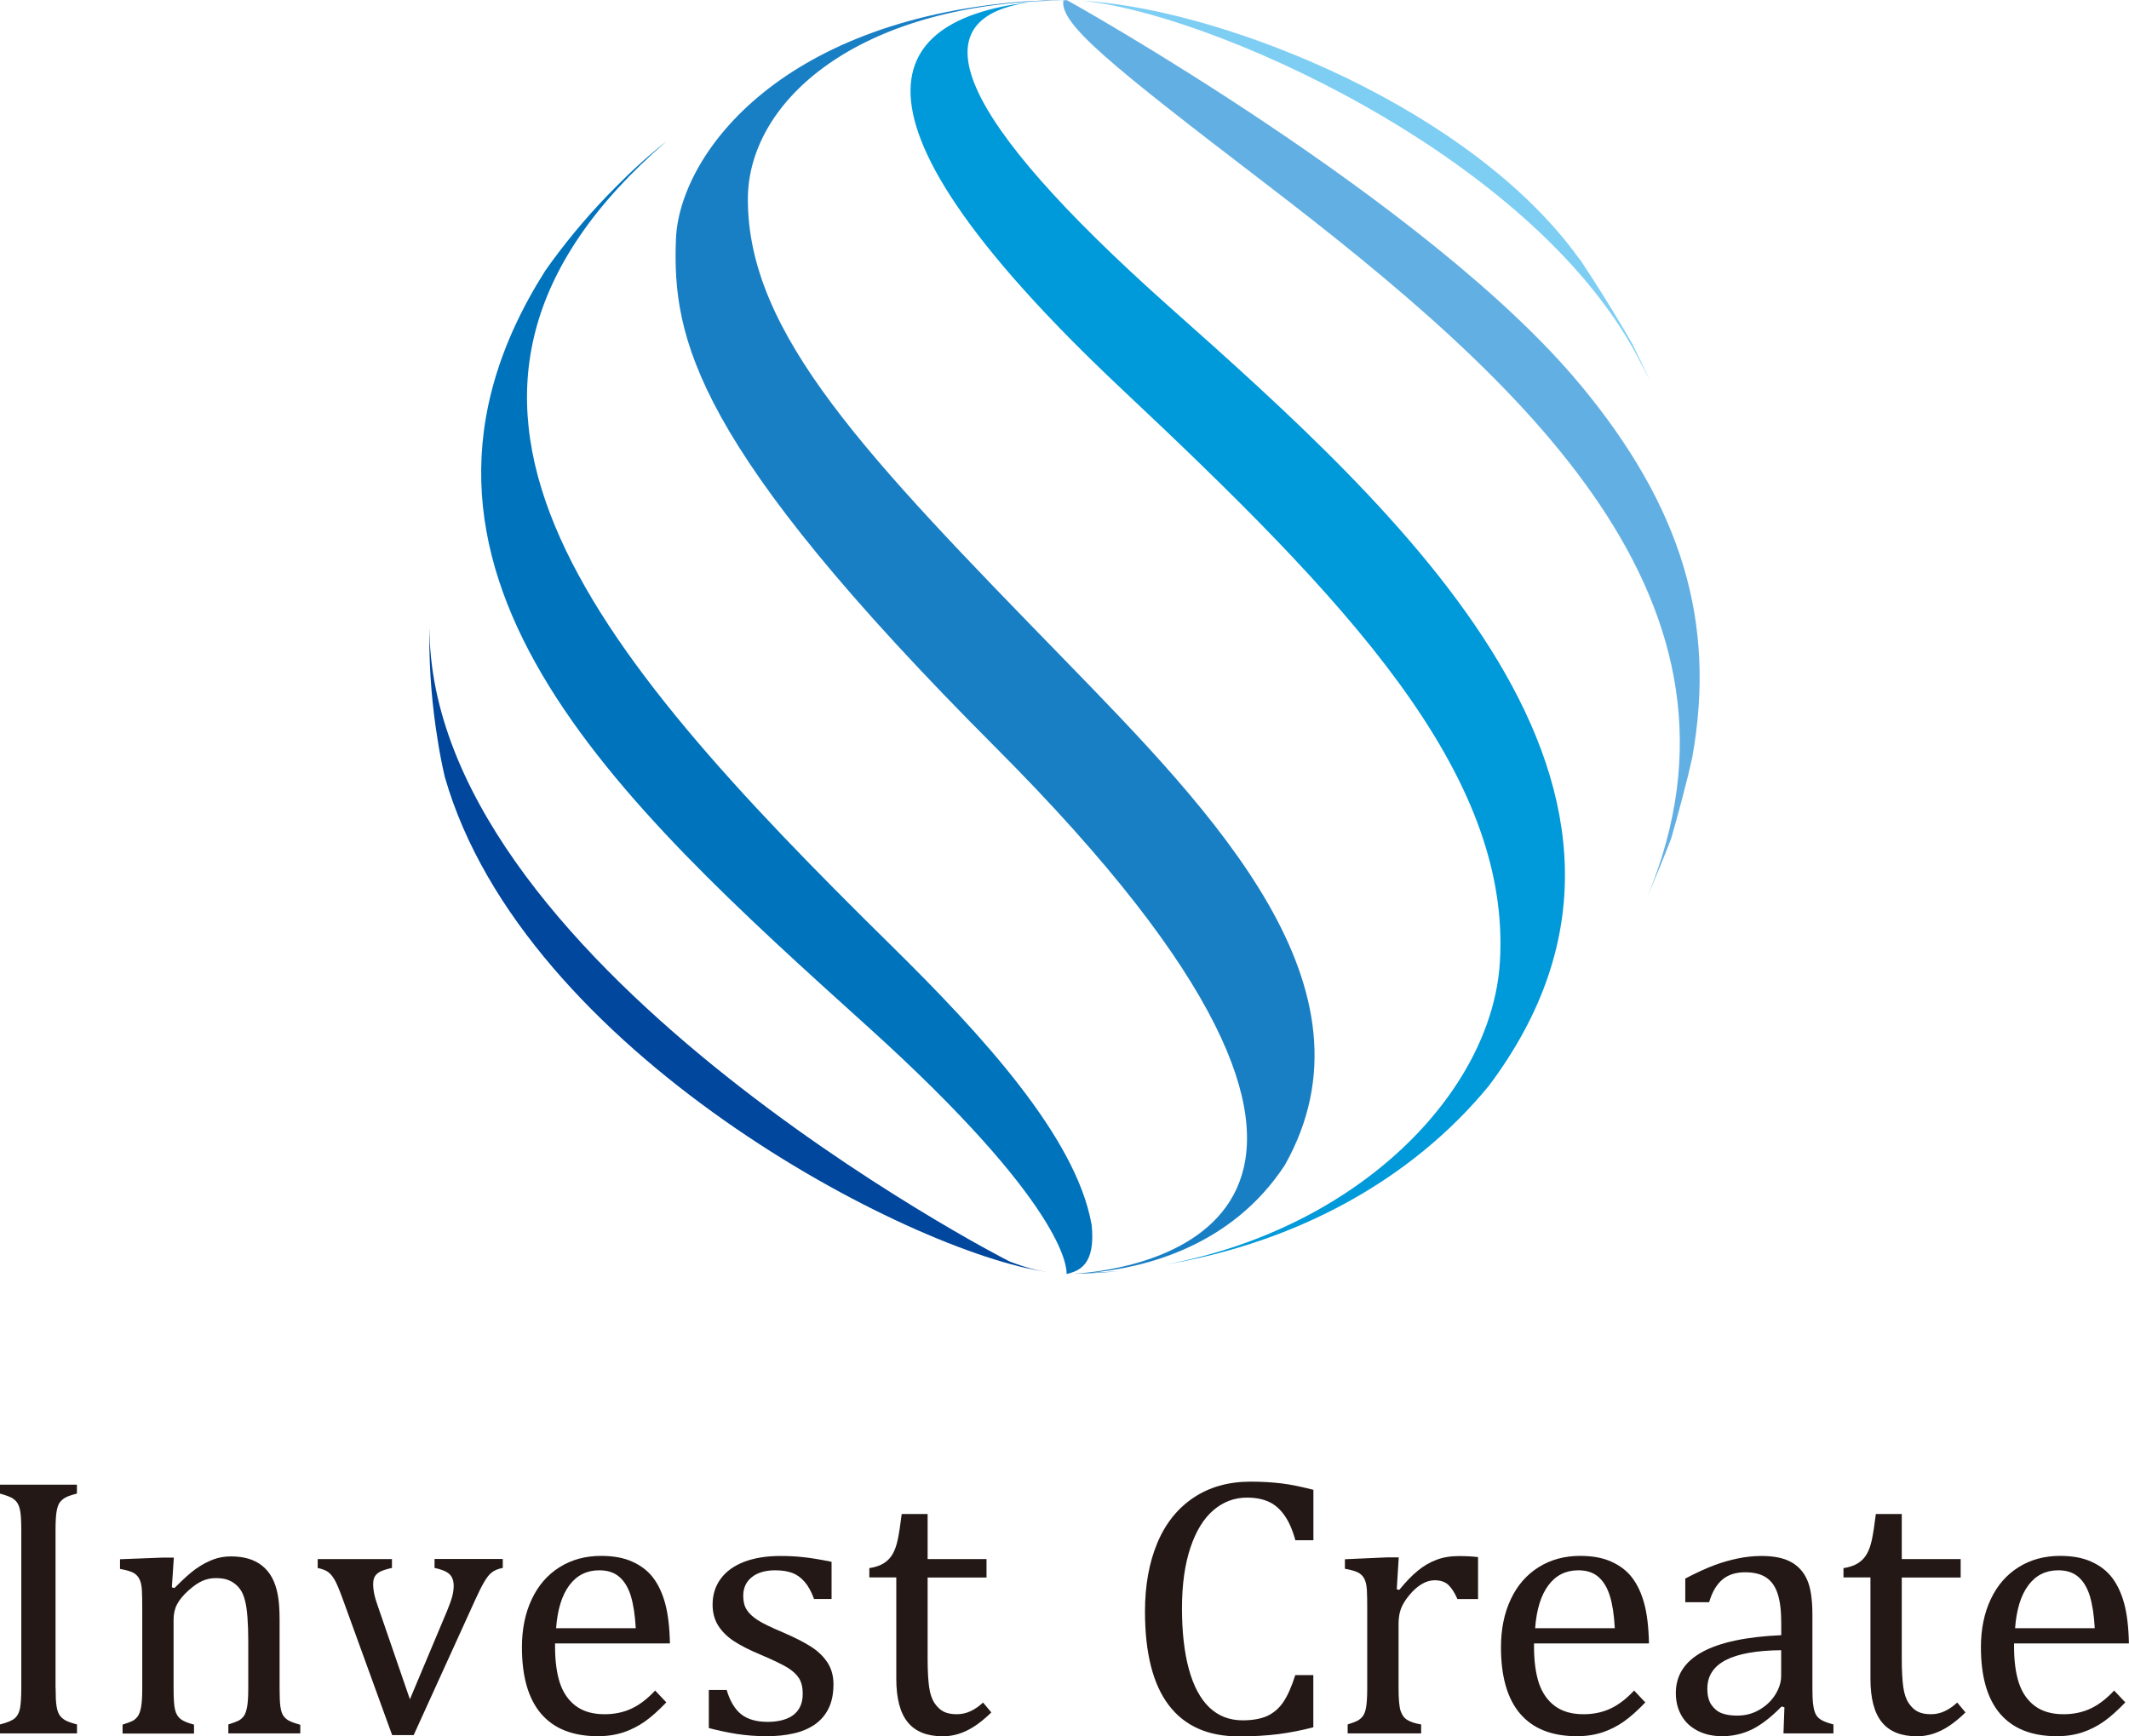 <?xml version="1.0" encoding="UTF-8"?><svg id="b" xmlns="http://www.w3.org/2000/svg" viewBox="0 0 248.01 202.3"><g id="c"><g><g><path d="M6.48,196.66c0,.95,.03,1.64,.1,2.08,.06,.44,.17,.78,.32,1.04,.15,.25,.37,.46,.66,.64,.29,.17,.76,.34,1.41,.51v1.04H0v-1.04c.88-.22,1.47-.48,1.76-.75,.3-.28,.49-.67,.58-1.18,.09-.51,.14-1.29,.14-2.33v-18.38c0-.98-.04-1.69-.11-2.13-.07-.45-.19-.79-.35-1.04-.16-.25-.38-.44-.65-.59-.27-.15-.73-.32-1.38-.5v-1.04H8.96v1.04c-.62,.16-1.07,.31-1.35,.47-.28,.16-.5,.35-.66,.58-.16,.23-.28,.58-.36,1.05-.08,.47-.12,1.19-.12,2.17v18.38Z" style="fill:#231815;"/><path d="M34.97,201.97h-8.37v-1.04c.55-.17,.95-.32,1.19-.44,.24-.13,.44-.31,.61-.53,.16-.22,.29-.58,.38-1.05,.09-.47,.14-1.19,.14-2.16v-5.56c0-.99-.03-1.89-.09-2.7-.06-.81-.15-1.47-.29-1.99-.13-.52-.3-.92-.49-1.21-.19-.29-.42-.54-.68-.74-.26-.21-.56-.37-.9-.49-.34-.12-.78-.18-1.34-.18s-1.08,.11-1.57,.33c-.5,.22-1.04,.6-1.64,1.14-.59,.54-1.03,1.07-1.3,1.59-.27,.52-.4,1.12-.4,1.8v7.93c0,1.22,.05,2.06,.17,2.54,.11,.48,.33,.84,.65,1.09,.32,.25,.84,.46,1.56,.65v1.04H14.28v-1.04c.55-.17,.94-.32,1.18-.44,.23-.13,.43-.31,.59-.53,.16-.22,.29-.57,.38-1.04,.09-.46,.14-1.2,.14-2.19v-9.26c0-.91-.01-1.64-.04-2.19-.03-.55-.13-1-.3-1.33-.17-.33-.43-.58-.77-.75-.35-.16-.84-.3-1.48-.41v-1.13l4.97-.19h1.3l-.23,3.46,.3,.09c1.05-1.06,1.89-1.82,2.54-2.27,.64-.45,1.3-.8,1.95-1.05,.66-.25,1.36-.37,2.09-.37s1.45,.09,2.05,.27c.6,.18,1.13,.45,1.59,.82,.46,.37,.84,.82,1.14,1.37,.3,.55,.52,1.2,.67,1.97,.15,.77,.22,1.74,.22,2.91v8.01c0,.98,.03,1.68,.09,2.12,.06,.44,.16,.78,.3,1.02,.14,.24,.35,.44,.62,.61,.27,.16,.74,.33,1.4,.52v1.04Z" style="fill:#231815;"/><path d="M45.66,181.65v1.04c-.65,.15-1.11,.3-1.38,.44-.27,.14-.47,.33-.61,.55-.13,.22-.2,.53-.2,.91s.05,.78,.14,1.2c.09,.42,.24,.9,.44,1.46l3.7,10.75,4.33-10.3c.28-.68,.48-1.24,.6-1.68,.11-.44,.17-.85,.17-1.23,0-.59-.16-1.05-.48-1.36-.32-.31-.9-.56-1.75-.74v-1.04h7.95v1.04c-.55,.11-.98,.29-1.27,.52-.3,.23-.6,.6-.89,1.11-.3,.5-.65,1.21-1.06,2.11l-7.16,15.74h-2.51l-5.76-15.87c-.4-1.09-.71-1.84-.95-2.24-.23-.4-.49-.7-.76-.9-.28-.2-.68-.35-1.2-.46v-1.04h8.67Z" style="fill:#231815;"/><path d="M77.63,198.35c-.91,.95-1.74,1.69-2.5,2.23-.76,.54-1.59,.96-2.5,1.27-.91,.3-1.9,.45-2.99,.45-2.92,0-5.12-.88-6.61-2.62-1.49-1.75-2.23-4.33-2.23-7.74,0-2.11,.38-3.98,1.14-5.59,.76-1.62,1.84-2.86,3.24-3.74,1.4-.88,3.02-1.32,4.84-1.32,1.43,0,2.65,.22,3.65,.68,1,.45,1.81,1.07,2.41,1.86,.6,.79,1.07,1.78,1.4,2.98,.33,1.2,.52,2.76,.56,4.68h-13.38v.38c0,1.67,.19,3.08,.56,4.22,.38,1.14,.99,2.03,1.85,2.68,.86,.64,1.97,.97,3.35,.97,1.16,0,2.21-.22,3.13-.65,.93-.43,1.85-1.13,2.77-2.11l1.3,1.38Zm-3.57-8.63c-.08-1.53-.28-2.78-.57-3.75-.3-.97-.74-1.71-1.34-2.23-.6-.52-1.37-.77-2.34-.77-1.46,0-2.62,.58-3.49,1.75-.87,1.17-1.38,2.84-1.54,5h9.28Z" style="fill:#231815;"/><path d="M96.87,186.31h-2.04c-.31-.85-.68-1.52-1.11-2.01-.42-.49-.91-.83-1.44-1.03-.54-.2-1.2-.3-1.98-.3-1.13,0-2.04,.26-2.71,.79-.67,.53-1.01,1.26-1.01,2.18,0,.66,.13,1.19,.4,1.62,.27,.43,.69,.82,1.25,1.19,.56,.37,1.56,.86,2.99,1.46,1.44,.62,2.56,1.2,3.35,1.72,.79,.52,1.4,1.13,1.85,1.83,.44,.69,.67,1.52,.67,2.48,0,1.12-.19,2.06-.57,2.83-.38,.77-.92,1.39-1.61,1.87-.7,.48-1.52,.83-2.48,1.04-.96,.22-2,.32-3.13,.32-1.19,0-2.34-.09-3.46-.26-1.12-.18-2.21-.41-3.27-.69v-4.44h2.08c.38,1.3,.95,2.25,1.7,2.84,.75,.59,1.78,.88,3.1,.88,.51,0,1.01-.05,1.5-.16,.49-.11,.92-.28,1.31-.53,.38-.25,.69-.58,.91-1.01,.23-.43,.34-.96,.34-1.59,0-.72-.14-1.31-.42-1.77-.28-.45-.72-.87-1.32-1.24-.6-.37-1.64-.88-3.15-1.52-1.29-.54-2.32-1.06-3.1-1.57-.78-.51-1.39-1.11-1.84-1.8-.44-.69-.67-1.52-.67-2.47,0-1.16,.32-2.17,.95-3.02,.63-.86,1.54-1.51,2.73-1.97,1.19-.45,2.59-.68,4.19-.68,.94,0,1.84,.04,2.71,.14,.87,.09,1.96,.27,3.28,.54v4.33Z" style="fill:#231815;"/><path d="M101.26,182.72c.71-.11,1.28-.31,1.72-.59,.44-.28,.78-.65,1.03-1.1,.25-.45,.44-1,.58-1.68,.14-.67,.29-1.65,.45-2.94h3.02v5.25h6.86v2.15h-6.86v9.45c0,1.37,.06,2.47,.17,3.28,.11,.82,.33,1.45,.64,1.91,.31,.46,.67,.79,1.06,.99,.39,.2,.91,.3,1.53,.3,.57,0,1.1-.12,1.59-.35,.5-.23,.99-.57,1.47-1.01l.96,1.15c-1,.98-1.96,1.69-2.86,2.12-.9,.44-1.83,.66-2.79,.66-1.83,0-3.19-.54-4.08-1.63-.89-1.08-1.34-2.78-1.34-5.09v-11.79h-3.14v-1.09Z" style="fill:#231815;"/><path d="M153,173.58v5.89h-2.1c-.34-1.23-.77-2.21-1.3-2.94-.52-.73-1.13-1.25-1.83-1.56-.69-.31-1.53-.47-2.51-.47-1.46,0-2.76,.49-3.9,1.46-1.14,.97-2.04,2.43-2.69,4.38-.65,1.95-.98,4.3-.98,7.06s.27,5.15,.81,7.11c.54,1.96,1.33,3.44,2.38,4.44,1.05,1,2.34,1.5,3.87,1.5,1.16,0,2.11-.17,2.85-.5,.74-.34,1.36-.86,1.86-1.58,.5-.72,.98-1.78,1.43-3.19h2.1v6.08c-1.33,.35-2.7,.62-4.09,.8-1.4,.18-2.93,.26-4.6,.26-3.6,0-6.32-1.22-8.16-3.65-1.84-2.43-2.76-6.07-2.76-10.9,0-3.03,.48-5.69,1.43-7.97,.95-2.28,2.36-4.04,4.22-5.29,1.85-1.24,4.07-1.87,6.65-1.87,1.29,0,2.48,.07,3.57,.2,1.09,.13,2.34,.39,3.74,.75Z" style="fill:#231815;"/><path d="M162.7,185.18l.3,.07c.78-.95,1.5-1.7,2.17-2.24,.67-.55,1.38-.97,2.16-1.26,.77-.3,1.65-.44,2.62-.44,.82,0,1.56,.04,2.23,.12v4.89h-2.4c-.34-.77-.7-1.32-1.08-1.67-.38-.34-.91-.52-1.57-.52-.51,0-1.02,.15-1.52,.45-.5,.3-.99,.73-1.45,1.3-.47,.56-.79,1.1-.97,1.59-.18,.49-.27,1.08-.27,1.76v7.44c0,1.29,.08,2.18,.23,2.66,.16,.49,.42,.85,.78,1.07,.36,.23,.9,.41,1.62,.53v1.04h-8.56v-1.04c.54-.17,.93-.32,1.16-.44,.23-.13,.44-.31,.61-.53s.3-.57,.38-1.04c.08-.46,.13-1.2,.13-2.19v-9.26c0-.91-.01-1.64-.04-2.19-.03-.55-.13-1-.3-1.33-.17-.33-.43-.58-.78-.75-.35-.16-.84-.3-1.48-.41v-1.11l4.97-.22h1.3l-.23,3.72Z" style="fill:#231815;"/><path d="M191.68,198.35c-.91,.95-1.74,1.69-2.5,2.23-.76,.54-1.59,.96-2.5,1.27-.91,.3-1.9,.45-2.99,.45-2.92,0-5.12-.88-6.61-2.62-1.49-1.75-2.23-4.33-2.23-7.74,0-2.11,.38-3.98,1.14-5.59,.76-1.62,1.84-2.86,3.24-3.74,1.4-.88,3.02-1.32,4.84-1.32,1.43,0,2.65,.22,3.65,.68,1,.45,1.81,1.07,2.41,1.86,.6,.79,1.07,1.78,1.4,2.98,.33,1.2,.52,2.76,.56,4.68h-13.39v.38c0,1.67,.19,3.08,.56,4.22,.38,1.14,.99,2.03,1.85,2.68,.86,.64,1.97,.97,3.35,.97,1.16,0,2.21-.22,3.13-.65,.93-.43,1.85-1.13,2.77-2.11l1.3,1.38Zm-3.57-8.63c-.08-1.53-.27-2.78-.57-3.75-.3-.97-.74-1.71-1.34-2.23-.6-.52-1.37-.77-2.34-.77-1.46,0-2.62,.58-3.49,1.75-.87,1.17-1.38,2.84-1.54,5h9.28Z" style="fill:#231815;"/><path d="M207.86,198.93l-.32-.09c-1.23,1.26-2.39,2.15-3.47,2.68-1.08,.52-2.23,.78-3.45,.78-1.08,0-2.03-.21-2.85-.63-.82-.42-1.45-1-1.89-1.77-.44-.76-.66-1.63-.66-2.62,0-2.07,1.02-3.66,3.07-4.79,2.05-1.12,5.12-1.78,9.21-1.96v-1.38c0-1.47-.14-2.64-.43-3.48-.28-.85-.73-1.47-1.34-1.87-.61-.4-1.42-.6-2.44-.6-1.11,0-1.99,.29-2.67,.87-.67,.58-1.18,1.45-1.52,2.62h-2.78v-2.76c1.36-.71,2.49-1.22,3.4-1.56,.91-.34,1.81-.59,2.72-.78,.91-.19,1.83-.29,2.76-.29,1.4,0,2.53,.22,3.38,.67,.85,.45,1.49,1.13,1.91,2.05,.43,.92,.64,2.31,.64,4.17v7.39c0,1.05,0,1.79,.02,2.22,.01,.44,.06,.83,.13,1.2,.07,.37,.18,.66,.32,.88,.14,.22,.35,.41,.63,.56,.28,.16,.72,.32,1.35,.49v1.04h-5.82l.11-3.04Zm-.36-6.65c-2.88,.03-5.03,.41-6.46,1.15-1.43,.74-2.15,1.85-2.15,3.33,0,.81,.16,1.44,.49,1.91,.33,.46,.73,.79,1.23,.97,.5,.18,1.08,.26,1.76,.26,.96,0,1.84-.23,2.62-.7,.79-.47,1.4-1.06,1.84-1.78,.44-.72,.66-1.44,.66-2.15v-2.99Z" style="fill:#231815;"/><path d="M214.74,182.72c.71-.11,1.28-.31,1.72-.59,.44-.28,.78-.65,1.03-1.1,.25-.45,.44-1,.58-1.68,.14-.67,.29-1.65,.45-2.94h3.02v5.25h6.86v2.15h-6.86v9.45c0,1.37,.06,2.47,.17,3.28,.11,.82,.33,1.45,.64,1.91,.31,.46,.66,.79,1.06,.99,.39,.2,.91,.3,1.53,.3,.57,0,1.1-.12,1.59-.35,.5-.23,.99-.57,1.47-1.01l.96,1.15c-1,.98-1.96,1.69-2.86,2.12-.9,.44-1.83,.66-2.79,.66-1.83,0-3.19-.54-4.08-1.63-.89-1.08-1.34-2.78-1.34-5.09v-11.79h-3.14v-1.09Z" style="fill:#231815;"/><path d="M247.59,198.35c-.91,.95-1.74,1.69-2.5,2.23-.76,.54-1.59,.96-2.5,1.27-.91,.3-1.9,.45-2.99,.45-2.92,0-5.12-.88-6.61-2.62-1.49-1.75-2.23-4.33-2.23-7.74,0-2.11,.38-3.98,1.14-5.59,.76-1.62,1.84-2.86,3.24-3.74,1.4-.88,3.02-1.32,4.84-1.32,1.43,0,2.65,.22,3.65,.68,1,.45,1.81,1.07,2.41,1.86,.6,.79,1.07,1.78,1.4,2.98,.33,1.2,.52,2.76,.56,4.68h-13.38v.38c0,1.67,.19,3.08,.56,4.22,.38,1.14,.99,2.03,1.85,2.68,.86,.64,1.97,.97,3.35,.97,1.16,0,2.21-.22,3.13-.65,.93-.43,1.85-1.13,2.77-2.11l1.3,1.38Zm-3.57-8.63c-.08-1.53-.28-2.78-.57-3.75-.3-.97-.74-1.71-1.34-2.23-.6-.52-1.37-.77-2.34-.77-1.46,0-2.62,.58-3.49,1.75-.87,1.17-1.38,2.84-1.54,5h9.28Z" style="fill:#231815;"/></g><g><g><path d="M190.72,41.48c.52,1.06,1.14,2.07,1.61,3.17l-.52-1.16-1.63-3.36c-.37-.64-.77-1.35-1.2-2.06,.02,.02,.02,.04,.03,.05-.75-1.28-1.57-2.61-2.4-3.93,0,.03,.03,.05,.05,.08-.86-1.37-1.72-2.71-2.5-3.88l-.64-.83c-.04-.06-.07-.11-.11-.17l-.76-.98C169.18,11.5,141.17,.82,125.77,.07c14.36,1.14,52.25,17.63,64.95,41.4Z" style="fill:#7ecef4;"/><path d="M184.13,44.88C166.57,23.64,124.55,.12,124.24,0c-.09,.07-.28,0-.37,.07-.39,2.74,5.41,7.42,23.45,21.24,30.53,23.37,58.8,48.99,44.58,83.18,1-2.33,2-4.75,2.78-6.8,.81-2.83,1.85-6.64,2.47-9.52,2.78-15.71-1.23-29.06-13.02-43.3Z" style="fill:#62b0e3;"/><path d="M130.83,45.48c25.74,24.21,45.3,44.48,43.89,66.69-.96,15.01-16.31,30.93-38.93,35.17,15.24-2.58,28.6-9.82,37.64-20.81,25.92-34.55-10.6-67.1-37.27-90.83C111.36,13.59,106.21,1.67,120.81,.17c-15.91,1.56-26.74,10.76,10.02,45.31Z" style="fill:#0099d9;"/><path d="M121.7,.05l-2.53,.13c-28.8,2.27-40.09,18.2-40.43,27.72-.43,11.54,2.08,23.96,37.21,59.16,54.09,54.17,18.4,60.56,9.92,61.3-.55,.02-1.07,.09-1.62,.1,.11,0,.37-.02,.7-.04,2.02-.02,4-.16,5.93-.36-1.25,.13-2.53,.17-3.8,.23,6.11-.56,16.31-2.96,22.59-12.53,11.59-20.59-8.18-40.91-25.62-58.84-23.06-23.7-36.98-38-36.93-53.77,.04-10.99,11.99-22.17,34.78-23.06-.17,.01-.35,.01-.5,.03-.07,0-.14,0-.2,.02,.94-.08,1.95-.14,3.06-.14h-1.1s-1.45,.05-1.45,.05Z" style="fill:#187fc4;"/><path d="M127.15,142.64c-1.81-10.15-12.8-22.1-23.3-32.44-35.65-35.09-60.23-64.3-26.21-93.74-2.06,1.64-4.02,3.41-5.87,5.29-2.69,2.68-5.16,5.56-7.42,8.63-.28,.39-.56,.77-.83,1.16-21.85,34.45,8.37,61.73,37.58,88.1,22.91,20.69,23.19,28.03,23.15,28.81,1.27-.34,3.45-.86,2.91-5.82Z" style="fill:#0073bd;"/></g><path d="M50.04,72.08c0,.71-.03,1.42-.03,2.15,0,4.1,.34,8.12,.98,12.03,.22,1.43,.5,2.87,.83,4.28,9.18,32.02,54.18,55.41,70.16,57.67-1.15-.17-2.41-.48-4.34-1.21-.7-.29-68.73-35.46-67.6-74.93Z" style="fill:#00479d;"/></g></g></g></svg>